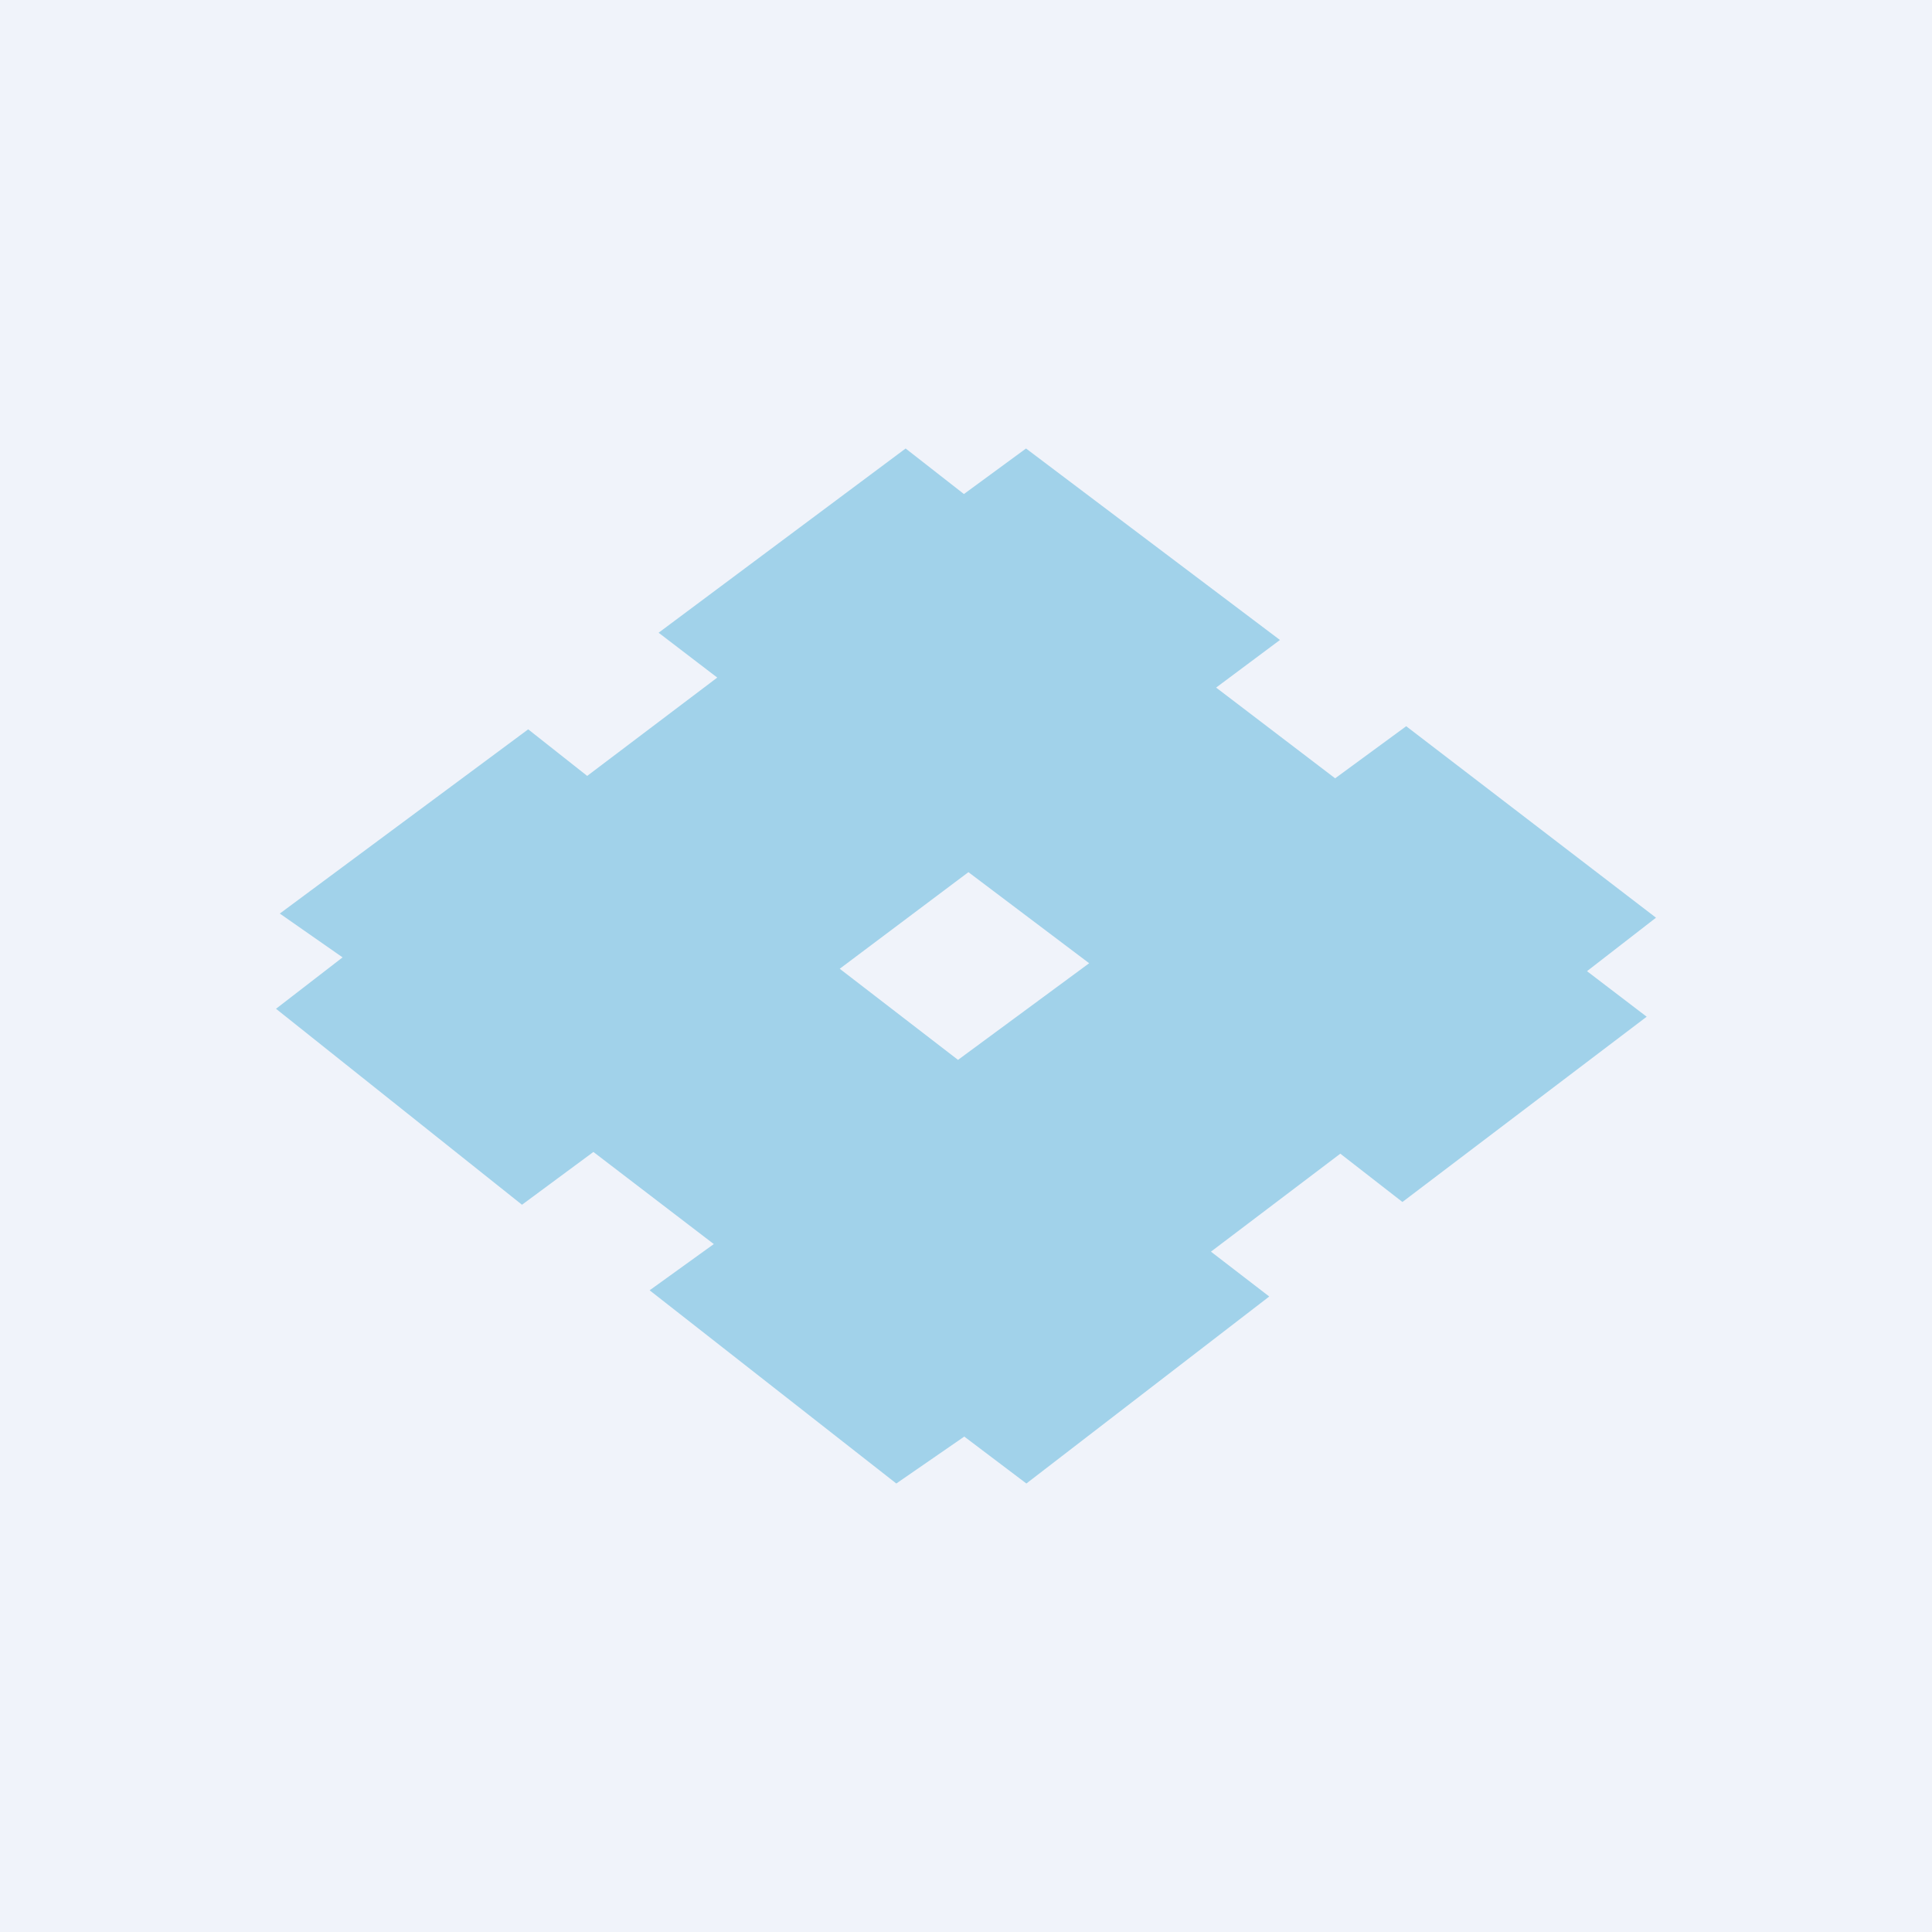 <!-- by TradingView --><svg xmlns="http://www.w3.org/2000/svg" width="56" height="56" viewBox="0 0 56 56"><path fill="#F0F3FA" d="M0 0h56v56H0z"/><path fill-rule="evenodd" d="m8.11 26.48 7.2-5.34 1.71 1.35 3.77-2.85-1.7-1.3L26.25 13l1.69 1.32 1.8-1.32 7.36 5.55-1.85 1.38 3.45 2.63 2.06-1.51L48 26.6l-2 1.55 1.73 1.32-7.08 5.37-1.8-1.4-3.75 2.84 1.69 1.3L29.75 43l-1.8-1.36L25.98 43l-7.15-5.6 1.86-1.34-3.49-2.67-2.07 1.53L8 29.24l1.93-1.49-1.82-1.27Zm19.67 4.25-3.44-2.65 3.73-2.8 3.5 2.64-3.8 2.8Z" fill="#A1D2EA"/></svg>